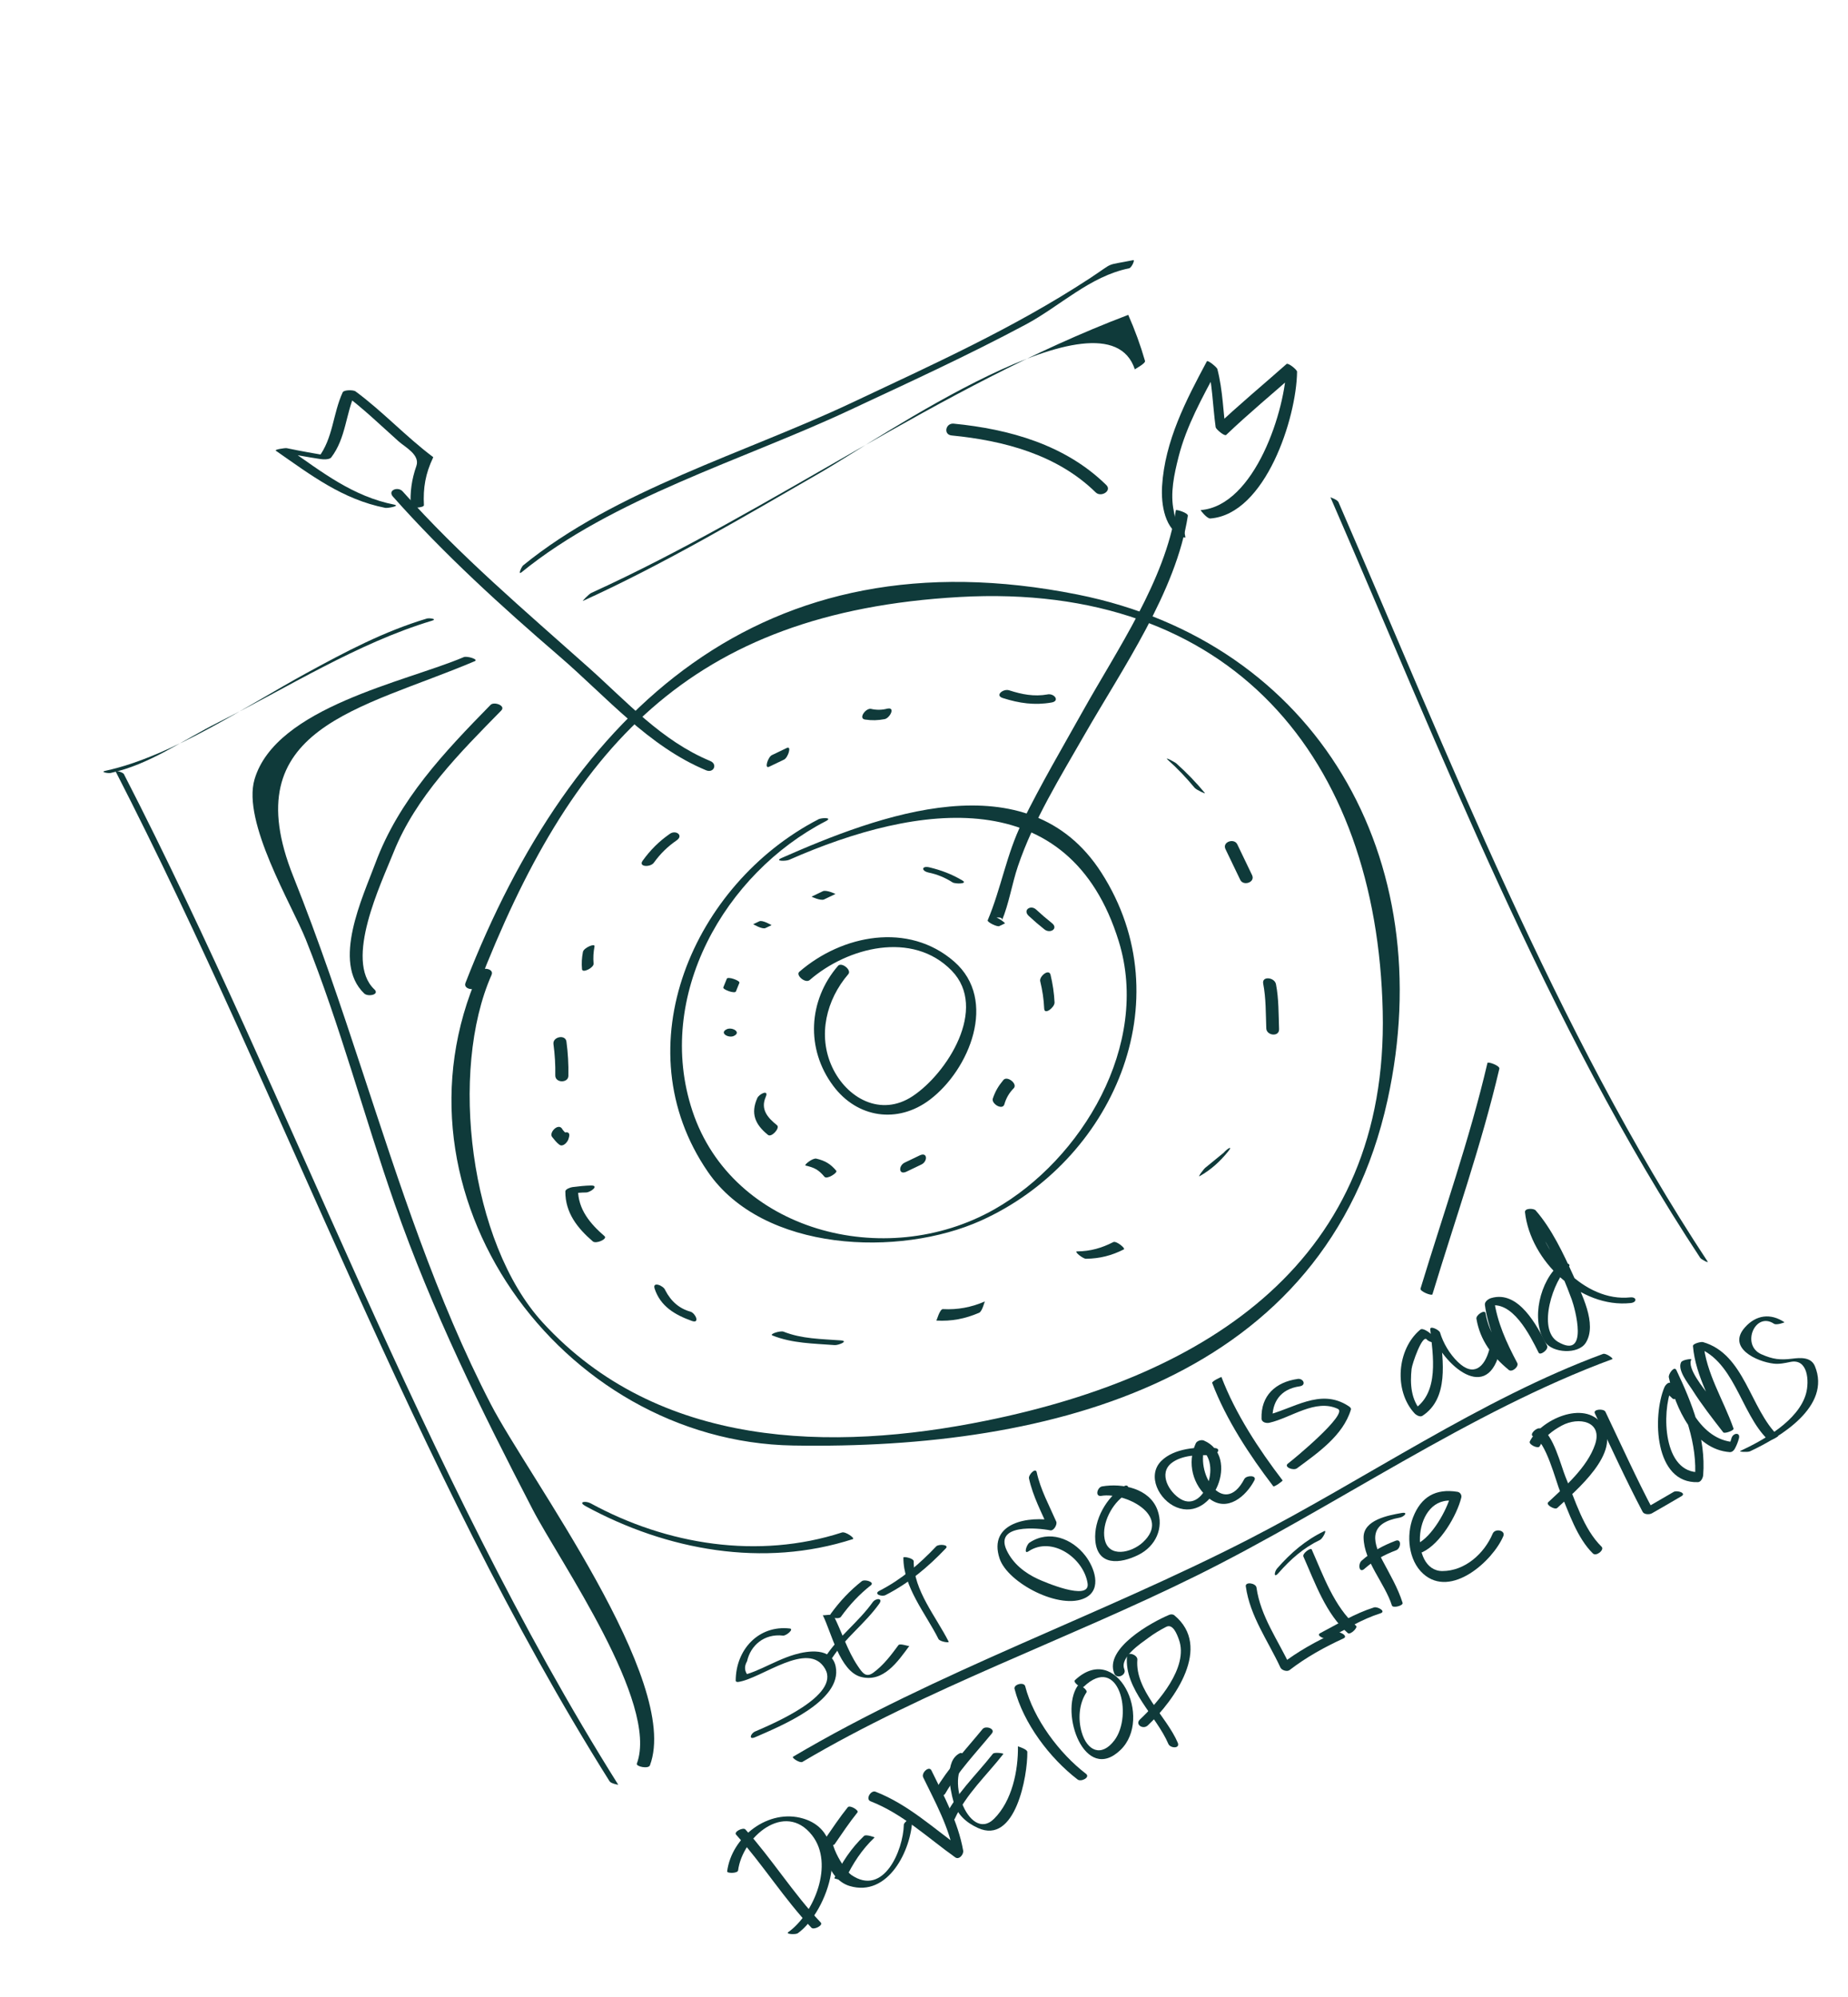 <?xml version="1.0" encoding="UTF-8"?> <svg xmlns="http://www.w3.org/2000/svg" width="136" height="147" viewBox="0 0 136 147" fill="none"><path d="M58.124 119.866C55.807 119.6 54.149 121.445 54.143 123.699C54.141 123.792 54.254 123.81 54.327 123.8C56.041 123.56 59.493 120.69 60.724 122.836C61.851 124.803 56.828 126.9 55.57 127.446C55.233 127.594 55.072 128.086 55.572 127.868C57.332 127.098 62.019 125.22 61.501 122.666C61.214 121.248 59.479 121.487 58.483 121.783C57.655 122.026 56.873 122.424 56.092 122.78C55.725 122.946 55.356 123.102 54.973 123.221C54.781 122.934 54.783 122.618 54.979 122.274C55.234 121.121 56.227 120.229 57.624 120.388C57.861 120.414 58.457 119.903 58.124 119.866Z" fill="#0F3A3A"></path><path d="M60.549 118.88C61.18 120.127 61.797 123.022 63.368 123.431C65.011 123.858 66.076 122.298 66.924 121.143C66.882 121.203 66.233 120.932 66.119 121.09C65.573 121.832 65.023 122.564 64.275 123.114C63.711 123.527 63.451 123.105 63.118 122.613C62.366 121.5 61.958 120.129 61.355 118.934C61.27 118.763 60.577 118.938 60.549 118.88Z" fill="#0F3A3A"></path><path d="M61.89 118.998C62.529 118.116 63.23 117.361 64.091 116.682C64.392 116.444 63.636 116.217 63.422 116.384C62.53 117.088 61.797 117.873 61.13 118.794C60.945 119.048 61.724 119.232 61.892 119.001L61.89 118.998Z" fill="#0F3A3A"></path><path d="M61.249 122.022C62.222 120.546 63.672 119.488 64.699 118.051C65.016 117.608 64.452 117.611 64.223 117.932C63.196 119.37 61.752 120.417 60.774 121.903C60.476 122.357 61.03 122.356 61.249 122.022Z" fill="#0F3A3A"></path><path d="M66.483 114.642C66.47 116.82 68.132 118.77 69.065 120.637C69.165 120.84 69.862 120.934 69.819 120.844C68.904 119.015 67.228 117.058 67.243 114.921C67.244 114.692 66.486 114.544 66.483 114.642Z" fill="#0F3A3A"></path><path d="M65.169 117.406C66.876 116.533 68.301 115.344 69.612 113.96C69.866 113.691 69.075 113.631 68.895 113.824C67.663 115.125 66.325 116.264 64.723 117.087C64.252 117.328 64.891 117.55 65.169 117.406Z" fill="#0F3A3A"></path><path d="M75.686 114.188C77.402 113.039 79.739 114.664 80.038 116.532C80.263 117.93 76.724 116.381 76.393 116.228C75.424 115.781 74.562 115.104 74.094 114.13C73.146 112.155 76.367 112.455 77.293 112.64C77.551 112.692 77.825 112.206 77.732 111.997C77.205 110.786 76.579 109.663 76.294 108.361C76.212 107.989 75.671 108.56 75.727 108.819C76.019 110.157 76.658 111.332 77.199 112.578C77.347 112.364 77.493 112.147 77.638 111.934C75.722 111.552 72.689 112.06 73.562 114.714C74.157 116.518 78.044 118.548 79.884 117.604C81.138 116.959 80.515 115.341 79.88 114.518C78.888 113.227 77.192 112.592 75.761 113.548C75.547 113.69 75.311 114.436 75.686 114.188Z" fill="#0F3A3A"></path><path d="M82.695 109.41C81.433 110.202 80.487 111.854 80.606 113.375C80.756 115.275 82.429 115.123 83.79 114.441C85.051 113.81 85.664 112.471 85.183 111.149C84.596 109.538 82.58 109.157 81.108 109.406C80.748 109.468 80.562 110.184 81.052 110.102C82.77 109.813 86.249 111.535 84.108 113.522C83.282 114.291 81.564 114.708 81.291 113.268C81.07 112.115 81.863 110.628 82.815 110.032C83.141 109.825 83.145 109.126 82.698 109.408L82.695 109.41Z" fill="#0F3A3A"></path><path d="M89.408 106.58C88.16 106.478 86.412 106.584 85.462 107.534C84.375 108.617 85.301 110.427 86.587 110.944C89.308 112.042 91.277 107.185 88.602 106.033C88.416 105.951 88.085 106.045 88 106.24C87.35 107.665 87.76 109.339 89.001 110.307C90.325 111.335 91.704 110.125 92.315 108.959C92.519 108.571 91.725 108.573 91.572 108.865C90.04 111.794 87.832 108.328 88.743 106.334C88.543 106.401 88.34 106.47 88.141 106.541C90.062 107.368 88.695 111.399 86.897 110.344C86.019 109.828 85.242 108.448 86.218 107.686C86.97 107.099 88.221 107.057 89.124 107.128C89.493 107.158 89.938 106.626 89.41 106.583L89.408 106.58Z" fill="#0F3A3A"></path><path d="M89.209 101.791C90.224 104.47 91.971 107.134 93.707 109.399C93.765 109.475 94.42 109.007 94.389 108.964C92.653 106.699 90.906 104.035 89.891 101.356C89.881 101.336 89.163 101.673 89.209 101.791Z" fill="#0F3A3A"></path><path d="M95.488 101.499C93.884 101.729 92.781 102.717 92.84 104.42C92.851 104.697 93.195 104.772 93.418 104.722C95.018 104.358 96.811 102.929 98.459 103.701C99.244 104.068 95.179 107.43 94.79 107.721C94.444 107.976 95.183 108.272 95.452 108.072C96.982 106.936 98.84 105.665 99.418 103.752C99.453 103.639 99.319 103.546 99.244 103.496C97.147 102.116 95.166 103.729 93.064 104.209C93.256 104.31 93.45 104.41 93.642 104.511C93.595 103.206 94.219 102.248 95.641 102.041C96.166 101.965 95.924 101.433 95.486 101.496L95.488 101.499Z" fill="#0F3A3A"></path><path d="M105.648 98.642C105.386 98.296 105.329 98.141 104.94 97.927C104.843 97.873 104.632 97.777 104.527 97.864C102.796 99.303 102.566 102.365 104.098 104.027C104.211 104.152 104.503 104.326 104.675 104.215C106.649 102.931 106.191 100.152 105.987 98.147C105.745 98.069 105.506 97.995 105.268 97.916C105.95 100.157 109.309 103.404 110.334 99.623C110.402 99.369 109.691 99.005 109.603 99.33C109.252 100.626 108.452 101.382 107.282 100.241C106.685 99.661 106.217 98.873 105.976 98.08C105.916 97.887 105.224 97.543 105.257 97.849C105.454 99.758 105.943 102.497 104.057 103.725C104.247 103.787 104.44 103.852 104.633 103.913C103.836 103.051 103.763 101.869 103.883 100.756C103.924 100.379 104.683 98.175 105.008 98.599C105.162 98.8 105.924 98.985 105.65 98.63L105.648 98.642Z" fill="#0F3A3A"></path><path d="M108.656 97.073C108.923 98.658 109.816 99.825 111.039 100.837C111.276 101.032 111.802 100.586 111.659 100.318C110.861 98.819 110.179 97.332 109.948 95.636C109.797 95.806 109.641 95.974 109.49 96.143C111.274 95.604 112.596 98.29 113.234 99.566C113.35 99.8 113.995 99.325 113.854 99.046C113.124 97.586 111.757 94.94 109.736 95.545C109.536 95.605 109.244 95.803 109.278 96.051C109.516 97.784 110.224 99.311 111.039 100.837C111.245 100.663 111.453 100.492 111.659 100.318C110.473 99.338 109.585 98.212 109.326 96.658C109.274 96.357 108.607 96.792 108.654 97.07L108.656 97.073Z" fill="#0F3A3A"></path><path d="M114.807 93.043C113.335 94.233 112.63 97.161 113.713 98.784C114.253 99.595 116.145 99.713 116.699 98.839C117.578 97.451 116.361 95.17 115.779 93.875C115.051 92.263 114.188 90.434 113.013 89.091C112.871 88.93 112.194 88.912 112.229 89.225C112.634 92.833 116.307 96.308 120.012 95.91C120.495 95.858 120.457 95.443 119.97 95.494C116.628 95.853 113.387 92.3 113.032 89.147C112.771 89.19 112.51 89.236 112.248 89.28C113.776 91.022 114.881 93.504 115.669 95.652C115.906 96.293 116.953 100.099 114.663 98.772C113.078 97.855 114.349 94.139 115.407 93.28C115.768 92.989 115.016 92.874 114.809 93.041L114.807 93.043Z" fill="#0F3A3A"></path><path d="M59.051 129.685C68.158 124.293 78.608 120.66 88.12 115.946C98.198 110.949 108.153 103.908 118.657 100.038C118.763 99.998 118.185 99.578 117.972 99.655C109 102.961 100.414 108.926 91.874 113.309C80.951 118.915 68.891 123.068 58.366 129.302C58.235 129.379 58.866 129.792 59.051 129.685Z" fill="#0F3A3A"></path><path d="M54.174 135.043C56.138 137.234 57.694 139.751 59.717 141.892C59.885 142.073 60.604 141.721 60.401 141.507C58.378 139.365 56.822 136.849 54.858 134.658C54.695 134.475 53.975 134.824 54.174 135.043Z" fill="#0F3A3A"></path><path d="M54.319 137.672C54.637 135.218 57.761 132.53 59.761 135.084C61.415 137.195 59.915 140.853 58.003 142.222C57.8 142.366 58.554 142.408 58.712 142.297C60.937 140.702 62.878 134.982 59.114 133.856C56.564 133.091 53.844 135.191 53.513 137.744C53.492 137.894 54.289 137.901 54.319 137.672Z" fill="#0F3A3A"></path><path d="M61.829 134.241C60.072 135.174 60.669 138.258 62.523 138.817C65.354 139.669 67.084 136.176 67.141 133.845C67.143 133.722 66.518 134.09 66.515 134.313C66.471 136.181 65.032 139.638 62.651 138.004C62.139 137.653 60.604 135.237 61.519 134.751C61.662 134.676 62.165 134.062 61.827 134.238L61.829 134.241Z" fill="#0F3A3A"></path><path d="M61.421 135.746C61.969 134.95 62.504 134.149 63.11 133.393C63.222 133.253 62.544 132.831 62.389 133.024C61.785 133.779 61.25 134.579 60.7 135.377C60.59 135.537 61.285 135.94 61.421 135.746Z" fill="#0F3A3A"></path><path d="M62.206 138.329C62.758 137.162 63.424 136.141 64.364 135.245C64.382 135.23 63.731 134.999 63.59 135.131C62.645 136.032 61.959 137.069 61.398 138.248C61.389 138.266 62.125 138.489 62.202 138.327L62.206 138.329Z" fill="#0F3A3A"></path><path d="M64.067 132.583C66.427 133.504 68.264 135.259 70.299 136.711C70.588 136.916 70.932 136.486 70.883 136.213C70.504 134.09 69.481 132.234 68.548 130.314C68.371 129.944 67.78 130.496 67.942 130.826C68.852 132.698 69.851 134.504 70.221 136.577C70.417 136.412 70.608 136.244 70.804 136.079C68.725 134.594 66.844 132.817 64.433 131.878C64.089 131.743 63.675 132.431 64.067 132.583Z" fill="#0F3A3A"></path><path d="M70.648 129.04C69.491 129.596 69.904 131.663 70.176 132.624C70.44 133.563 71.1 134.147 71.96 134.543C74.735 135.823 75.628 130.692 75.604 128.958C75.6 128.734 74.916 128.555 74.914 128.534C74.937 130.334 74.479 132.554 73.162 133.866C71.267 135.753 69.357 130.412 71.334 129.462C71.314 129.472 70.848 128.941 70.644 129.039L70.648 129.04Z" fill="#0F3A3A"></path><path d="M69.561 132.021C70.506 130.39 71.805 129.036 72.993 127.59C73.28 127.241 72.535 126.994 72.314 127.264C71.093 128.752 69.765 130.152 68.793 131.824C68.593 132.167 69.384 132.332 69.561 132.021Z" fill="#0F3A3A"></path><path d="M70.254 133.889C71.103 132.043 72.614 130.673 73.845 129.094C73.869 129.061 73.184 128.939 73.064 129.093C71.819 130.686 70.3 132.07 69.444 133.93C69.444 133.93 70.163 134.079 70.252 133.886L70.254 133.889Z" fill="#0F3A3A"></path><path d="M74.665 124.314C75.313 126.84 77.257 129.413 79.305 130.981C79.56 131.177 80.263 130.822 79.918 130.558C77.96 129.058 76.067 126.525 75.448 124.117C75.359 123.776 74.577 123.973 74.663 124.315L74.665 124.314Z" fill="#0F3A3A"></path><path d="M79.296 124.098C77.959 126.106 79.841 131.321 82.456 128.81C84.893 126.47 82.174 120.755 79.096 123.682C78.958 123.812 79.573 124.326 79.752 124.154C82.339 121.695 83.413 126.243 82.013 128.096C81.052 129.366 80.001 128.876 79.602 127.493C79.329 126.544 79.4 125.404 79.953 124.573C80.08 124.383 79.418 123.921 79.297 124.101L79.296 124.098Z" fill="#0F3A3A"></path><path d="M82.937 121.934C82.743 124.353 85.099 126.288 85.982 128.358C86.124 128.69 86.868 128.727 86.673 128.269C85.846 126.33 83.518 124.41 83.701 122.161C83.73 121.804 82.972 121.53 82.942 121.935L82.937 121.934Z" fill="#0F3A3A"></path><path d="M82.743 122.864C82.387 121.987 83.954 120.966 84.529 120.54C84.932 120.239 85.369 119.979 85.816 119.747C86.325 119.481 86.622 120.3 86.762 120.688C87.492 122.724 85.229 125.299 83.89 126.564C83.51 126.926 84.116 127.332 84.471 126.998C86.442 125.135 89.235 121.211 86.422 118.894C86.321 118.81 86.164 118.81 86.048 118.859C84.766 119.392 81.252 121.33 82.003 123.177C82.186 123.626 82.918 123.295 82.743 122.871L82.743 122.864Z" fill="#0F3A3A"></path><path d="M91.684 116.775C91.99 118.968 93.32 120.77 94.231 122.741C94.323 122.94 94.72 123.067 94.903 122.926C96.133 121.978 97.47 121.239 98.88 120.591C99.252 120.419 98.559 120.026 98.274 120.155C96.864 120.804 95.526 121.542 94.297 122.491C94.521 122.555 94.746 122.615 94.969 122.676C94.082 120.755 92.766 118.989 92.468 116.849C92.423 116.524 91.628 116.397 91.68 116.773L91.684 116.775Z" fill="#0F3A3A"></path><path d="M95.924 114.575C96.772 116.483 97.573 118.799 99.192 120.205C99.374 120.36 99.949 119.798 99.798 119.67C98.182 118.264 97.379 115.951 96.53 114.041C96.463 113.894 95.818 114.339 95.924 114.575Z" fill="#0F3A3A"></path><path d="M94.086 115.786C94.974 114.773 95.922 113.931 97.149 113.342C97.333 113.254 97.685 112.588 97.455 112.698C96.077 113.36 94.995 114.295 93.99 115.443C93.772 115.69 93.719 116.206 94.084 115.788L94.086 115.786Z" fill="#0F3A3A"></path><path d="M97.774 120.588C99.035 119.929 100.227 119.178 101.594 118.747C102.038 118.605 101.372 118.231 101.115 118.315C99.698 118.763 98.459 119.526 97.149 120.212C96.817 120.386 97.538 120.716 97.775 120.591L97.774 120.588Z" fill="#0F3A3A"></path><path d="M103.222 117.98C102.872 116.87 102.282 115.88 101.742 114.859C100.911 113.286 100.848 112.089 103.001 111.706C103.331 111.648 103.685 111.267 103.138 111.365C102.195 111.532 100.33 111.865 100.35 113.176C100.379 114.933 101.913 116.526 102.435 118.172C102.505 118.392 103.284 118.183 103.22 117.981L103.222 117.98Z" fill="#0F3A3A"></path><path d="M100.41 115.476C101.107 114.855 101.878 114.435 102.751 114.106C103.093 113.977 103.171 113.231 102.705 113.408C101.771 113.764 100.956 114.205 100.206 114.873C99.921 115.128 100.017 115.826 100.413 115.475L100.41 115.476Z" fill="#0F3A3A"></path><path d="M104.705 114.234C105.996 113.621 107.206 111.566 107.54 110.235C107.591 110.043 107.46 109.837 107.259 109.805C105.66 109.546 104.578 110.169 103.99 111.686C103.475 113.006 103.65 114.862 104.738 115.838C106.788 117.678 109.865 114.883 110.633 113.069C110.817 112.633 110.028 112.472 109.852 112.882C109.23 114.351 107.814 115.635 106.148 115.637C103.677 115.64 103.972 109.98 107.043 110.481C106.949 110.337 106.854 110.192 106.761 110.051C106.481 111.159 105.379 113.119 104.298 113.631C103.824 113.859 104.28 114.438 104.703 114.238L104.705 114.234Z" fill="#0F3A3A"></path><path d="M112.838 105.723C113.777 106.063 114.493 109.029 114.846 109.875C115.457 111.342 116.065 113.204 117.227 114.343C117.476 114.585 118.097 114.075 117.865 113.846C116.529 112.538 115.912 110.39 115.209 108.703C114.894 107.942 114.287 105.471 113.371 105.141C113.068 105.033 112.509 105.605 112.835 105.724L112.838 105.723Z" fill="#0F3A3A"></path><path d="M113.311 106.455C113.657 105.745 114.256 105.3 114.934 104.931C116.183 104.253 117.966 104.613 117.384 106.324C116.814 107.997 115.191 109.402 113.936 110.574C113.736 110.759 114.429 111.153 114.597 110.997C115.952 109.735 119.41 106.883 117.903 104.826C116.573 103.01 113.349 104.522 112.582 106.1C112.476 106.319 113.204 106.671 113.31 106.452L113.311 106.455Z" fill="#0F3A3A"></path><path d="M117.365 104.018C118.525 106.449 119.634 108.901 120.889 111.282C120.997 111.485 121.389 111.489 121.564 111.391C122.292 110.977 123.018 110.553 123.741 110.128C124.143 109.892 123.41 109.671 123.176 109.808C122.453 110.234 121.728 110.654 120.999 111.072C121.223 111.107 121.449 111.146 121.674 111.181C120.416 108.801 119.309 106.345 118.15 103.917C118.026 103.658 117.228 103.726 117.367 104.014L117.365 104.018Z" fill="#0F3A3A"></path><path d="M123.512 102.25C123.345 102.083 123.163 101.935 122.966 101.808C122.779 101.672 122.545 101.974 122.487 102.113C121.595 104.244 121.742 109.215 124.962 109.093C125.187 109.085 125.326 108.764 125.342 108.581C125.554 105.85 124.521 103.272 123.371 100.847C123.208 100.507 122.767 101.148 122.814 101.372C123.285 103.626 124.677 106.69 127.299 106.883C127.495 106.896 127.641 106.715 127.713 106.552C127.816 106.349 127.9 106.137 127.96 105.918C128.128 105.412 127.564 105.436 127.43 105.843C127.37 106.062 127.29 106.275 127.183 106.477C127.321 106.368 127.458 106.259 127.597 106.146C125.123 105.964 123.84 103.023 123.4 100.908C123.216 101.083 123.031 101.257 122.844 101.433C123.949 103.765 124.939 106.245 124.734 108.873C124.86 108.702 124.985 108.531 125.115 108.361C122.375 108.468 122.283 103.939 123.016 102.188C122.857 102.289 122.698 102.39 122.537 102.493C122.737 102.619 122.919 102.768 123.082 102.936C123.324 103.156 123.772 102.487 123.507 102.249L123.512 102.25Z" fill="#0F3A3A"></path><path d="M123.722 100.261C123.415 100.834 124.26 101.856 124.54 102.298C125.23 103.387 126.026 104.411 126.818 105.426C126.917 105.55 127.627 105.285 127.578 105.154C126.835 103.017 125.551 101.096 125.351 98.802C125.105 98.899 124.859 98.999 124.612 99.096C127.641 99.964 128.047 103.977 130.104 105.966C130.265 106.122 130.89 105.718 130.865 105.694C128.788 103.686 128.395 99.663 125.329 98.785C125.195 98.745 124.574 98.889 124.59 99.079C124.787 101.374 126.07 103.295 126.816 105.43C127.07 105.341 127.323 105.248 127.577 105.158C126.943 104.346 126.326 103.522 125.735 102.679C125.402 102.202 124.122 100.706 124.473 100.051C124.497 100.003 123.823 100.076 123.721 100.265L123.722 100.261Z" fill="#0F3A3A"></path><path d="M131.326 97.325C130.301 96.637 129.233 96.781 128.417 97.699C127.077 99.208 129.273 100.226 130.541 100.371C130.943 100.418 131.362 100.328 131.755 100.246C133.061 99.97 133.158 101.677 132.913 102.568C132.367 104.554 129.785 106.002 128.074 106.798C127.932 106.866 128.624 106.899 128.779 106.828C131.022 105.783 134.785 103.515 133.565 100.558C133.283 99.874 132.498 99.929 131.898 100.006C130.996 100.117 130.463 100.051 129.622 99.679C128.109 99.01 129.166 96.502 130.557 97.437C130.737 97.558 131.353 97.337 131.33 97.32L131.326 97.325Z" fill="#0F3A3A"></path><path d="M8.484 56.731C20.955 81.004 30.363 108.041 44.862 131.114C44.967 131.282 45.5 131.369 45.5 131.369C30.998 108.298 21.594 81.262 9.122 56.987C9.033 56.815 8.477 56.717 8.486 56.734L8.484 56.731Z" fill="#0F3A3A"></path><path d="M97.912 36.602C105.99 55.2 113.905 75.567 125.124 92.582C125.205 92.708 125.754 92.985 125.675 92.865C114.519 75.944 106.582 55.561 98.502 36.959C98.422 36.779 97.913 36.605 97.913 36.605L97.912 36.602Z" fill="#0F3A3A"></path><path d="M60.224 60.309C51.071 65.04 45.76 77.036 52.1 86.261C56.162 92.172 66.199 92.545 72.199 89.839C81.847 85.489 87.106 73.678 81.054 64.233C75.645 55.792 64.54 60.058 57.521 63.152C56.951 63.404 57.839 63.39 58.07 63.29C67.601 59.085 78.727 57.575 82.336 69.296C84.68 76.897 79.612 85.36 73.188 89.006C65.101 93.597 53.882 90.605 50.957 81.772C48.154 73.311 53.341 64.283 60.774 60.442C61.33 60.153 60.455 60.187 60.225 60.304L60.224 60.309Z" fill="#0F3A3A"></path><path d="M61.67 71.093C59.475 73.639 59.294 77.204 61.313 79.916C63.091 82.308 66.073 82.73 68.432 80.942C71.344 78.735 73.454 73.6 70.22 70.777C66.862 67.845 61.971 68.798 58.824 71.529C58.536 71.779 59.272 72.409 59.587 72.136C62.363 69.726 67.158 68.476 70.042 71.449C72.734 74.225 69.708 79.002 67.155 80.689C64.816 82.235 62.305 80.835 61.239 78.535C60.161 76.208 60.814 73.579 62.431 71.701C62.693 71.396 61.935 70.787 61.667 71.094L61.67 71.093Z" fill="#0F3A3A"></path><path d="M35.238 71.569C28.014 87.858 41.266 106.105 58.363 106.397C77.415 106.724 97.576 101.577 102.111 80.976C106.033 63.152 96.893 47.278 79.293 43.76C56.099 39.124 42.035 52.332 34.256 72.348C34.065 72.837 35.025 72.981 35.195 72.537C41.951 55.153 50.665 45.065 70.628 43.942C90.594 42.817 101.335 55.783 101.759 74.446C102.178 92.748 88.919 101.239 72.6 104.563C61.154 106.896 48.432 106.611 39.939 97.343C34.552 91.467 33.051 78.809 36.176 71.755C36.387 71.278 35.425 71.132 35.237 71.566L35.238 71.569Z" fill="#0F3A3A"></path><path d="M52.268 56.013C48.677 54.517 46.159 51.672 43.315 49.134C38.606 44.93 33.842 40.902 29.634 36.17C29.292 35.787 28.497 36.083 28.922 36.559C32.706 40.818 36.878 44.611 41.187 48.324C44.611 51.274 47.715 54.929 51.963 56.697C52.522 56.929 52.831 56.247 52.268 56.013Z" fill="#0F3A3A"></path><path d="M29.03 37.148C25.978 36.545 23.72 34.763 21.232 33.031C20.964 33.092 20.697 33.155 20.429 33.216C21.472 33.435 22.515 33.624 23.57 33.787C23.759 33.817 24.239 33.848 24.378 33.667C25.468 32.235 25.433 30.462 26.163 28.867C25.852 28.891 25.539 28.916 25.225 28.942C26.691 30.02 27.99 31.285 29.342 32.493C29.8 32.903 30.931 33.476 30.642 34.298C30.294 35.295 30.169 36.211 30.225 37.261C30.235 37.438 31.207 37.376 31.198 37.184C31.131 35.913 31.313 34.86 31.866 33.696C31.887 33.672 31.887 33.65 31.86 33.631C29.863 32.132 28.167 30.284 26.157 28.802C26.013 28.696 25.309 28.683 25.219 28.877C24.491 30.46 24.519 32.254 23.431 33.678C23.702 33.638 23.969 33.599 24.24 33.558C23.188 33.394 22.145 33.204 21.099 32.987C20.992 32.964 20.173 33.085 20.297 33.172C22.883 34.972 25.203 36.756 28.355 37.382C28.529 37.417 29.467 37.238 29.028 37.152L29.03 37.148Z" fill="#0F3A3A"></path><path d="M73.123 67.515C71.94 67.957 73.986 67.158 73.723 67.781C74.253 66.529 74.472 65.056 74.912 63.758C76.066 60.348 78.036 57.187 79.814 54.079C82.591 49.229 86.558 43.556 87.417 37.966C87.451 37.746 86.547 37.482 86.535 37.553C85.744 42.716 82.224 47.809 79.704 52.315C78.176 55.048 76.594 57.737 75.214 60.55C74.072 62.873 73.678 65.391 72.687 67.739C72.63 67.873 73.451 68.28 73.569 68.152C73.697 68.091 73.828 68.028 73.956 67.967C74.004 67.947 73.358 67.43 73.129 67.519L73.123 67.515Z" fill="#0F3A3A"></path><path d="M86.398 38.512C86.335 38.775 86.441 38.892 86.723 38.861C86.562 38.459 86.45 38.047 86.383 37.618C86.099 36.302 86.413 34.899 86.736 33.62C87.309 31.355 88.493 29.238 89.586 27.192C89.328 27.005 89.072 26.816 88.813 26.626C89.228 28.212 89.242 29.83 89.464 31.448C89.485 31.588 90.114 32.13 90.237 32.014C91.918 30.409 93.711 28.929 95.451 27.388C95.196 27.2 94.937 27.009 94.679 26.822C94.64 30.14 92.347 37.234 88.36 37.545C88.335 37.546 88.818 38.18 89.071 38.163C93.142 37.847 95.416 30.744 95.455 27.358C95.457 27.214 94.803 26.687 94.682 26.792C92.943 28.335 91.151 29.811 89.468 31.417C89.726 31.605 89.982 31.796 90.24 31.984C90.015 30.367 90.001 28.75 89.589 27.162C89.558 27.037 88.883 26.474 88.816 26.596C87.27 29.485 85.728 32.451 85.521 35.777C85.439 37.112 85.703 39.061 87.149 39.562C87.179 39.572 87.245 39.591 87.234 39.531C87.197 39.37 87.176 39.209 87.17 39.047C87.148 38.807 86.391 38.469 86.395 38.514L86.398 38.512Z" fill="#0F3A3A"></path><path d="M47.833 129.931C50.138 123.747 38.893 108.712 36.126 103.367C32.09 95.565 29.399 87.136 26.655 78.814C25.062 73.975 23.481 69.253 21.588 64.519C17.194 53.544 26.577 52.219 34.94 48.666C35.252 48.534 34.365 48.266 34.131 48.367C29.852 50.186 20.301 52.048 18.733 57.36C17.804 60.507 21.482 66.602 22.501 69.14C25.041 75.481 26.793 82.172 29.05 88.623C31.822 96.535 35.361 103.695 39.202 111.107C41.174 114.908 48.525 125.358 46.867 129.811C46.787 130.025 47.724 130.226 47.834 129.934L47.833 129.931Z" fill="#0F3A3A"></path><path d="M42.898 44.233C48.964 41.464 54.695 38.064 60.465 34.736C64.559 32.376 81.404 20.713 83.517 27.191C83.507 27.164 84.326 26.753 84.264 26.564C83.93 25.407 83.519 24.281 83.034 23.183C83.027 23.183 83.02 23.183 83.013 23.183C69.066 28.491 57.029 37.477 43.51 43.646C43.334 43.727 42.805 44.278 42.905 44.233L42.898 44.233Z" fill="#0F3A3A"></path><path d="M8.137 56.895C11.006 56.276 13.422 54.496 16.037 53.184C21.155 50.615 26.311 47.335 31.789 45.688C32.224 45.558 31.59 45.476 31.418 45.527C28.24 46.48 25.449 47.963 22.546 49.547C18.172 51.937 12.639 55.681 7.766 56.733C7.324 56.827 7.968 56.93 8.14 56.894L8.137 56.895Z" fill="#0F3A3A"></path><path d="M38.371 42.131C45.075 36.665 54.669 33.865 62.438 30.231C66.821 28.181 71.227 26.165 75.492 23.884C77.998 22.545 80.215 20.329 83.083 19.753C83.286 19.713 83.535 19.121 83.407 19.146C81.171 19.594 82.14 19.218 80.141 20.525C74.592 24.156 68.653 26.825 62.674 29.649C54.818 33.357 45.286 36.084 38.502 41.613C38.379 41.715 38.098 42.351 38.37 42.128L38.371 42.131Z" fill="#0F3A3A"></path><path d="M43.498 87.258C43.038 87.268 42.592 87.317 42.134 87.376C42.002 87.392 41.607 87.515 41.605 87.698C41.599 89.264 42.486 90.388 43.628 91.374C43.866 91.579 44.73 91.196 44.491 90.989C43.433 90.073 42.532 89.01 42.538 87.54C42.361 87.646 42.187 87.755 42.009 87.862C42.384 87.807 42.758 87.774 43.136 87.771C43.465 87.764 44.13 87.248 43.495 87.259L43.498 87.258Z" fill="#0F3A3A"></path><path d="M48.172 94.838C48.6 96.154 49.67 96.781 50.918 97.227C51.519 97.443 51.197 96.681 50.83 96.55C50.011 96.328 49.386 95.801 48.955 94.963C48.845 94.63 47.998 94.296 48.175 94.837L48.172 94.838Z" fill="#0F3A3A"></path><path d="M56.85 98.3C58.323 98.885 59.869 98.886 61.43 99.006C61.689 99.025 62.499 98.707 61.875 98.66C60.442 98.551 59.016 98.555 57.659 98.016C57.442 97.93 56.575 98.189 56.85 98.3Z" fill="#0F3A3A"></path><path d="M68.907 97.201C70.032 97.263 71.017 97.072 72.056 96.627C72.293 96.524 72.448 95.805 72.485 95.792C71.479 96.224 70.487 96.415 69.393 96.357C69.158 96.344 68.933 97.203 68.909 97.204L68.907 97.201Z" fill="#0F3A3A"></path><path d="M79.926 92.652C80.932 92.638 81.809 92.417 82.707 91.961C82.854 91.887 82.146 91.314 81.934 91.423C81.068 91.864 80.251 92.099 79.268 92.109C79.008 92.112 79.71 92.656 79.923 92.654L79.926 92.652Z" fill="#0F3A3A"></path><path d="M88.277 86.577C89.11 86.106 89.768 85.51 90.369 84.771C90.796 84.244 90.277 84.579 90.062 84.84C89.633 85.192 89.204 85.541 88.775 85.894C88.601 85.992 88.136 86.656 88.277 86.577Z" fill="#0F3A3A"></path><path d="M94.131 75.743C94.09 74.636 94.114 73.54 93.904 72.446C93.805 71.928 92.851 71.818 92.963 72.401C93.173 73.495 93.147 74.588 93.19 75.698C93.21 76.232 94.155 76.344 94.131 75.743Z" fill="#0F3A3A"></path><path d="M92.143 64.411L91.055 62.146C90.828 61.672 89.93 61.964 90.187 62.499L91.275 64.764C91.502 65.238 92.4 64.946 92.143 64.411Z" fill="#0F3A3A"></path><path d="M88.669 58.369C88.025 57.587 87.328 56.873 86.577 56.196C86.475 56.102 85.639 55.652 85.936 55.92C86.653 56.564 87.302 57.244 87.916 57.986C88.042 58.137 88.754 58.471 88.669 58.369Z" fill="#0F3A3A"></path><path d="M77.092 51.114C76.095 51.289 75.209 51.113 74.262 50.809C73.839 50.673 73.187 51.186 73.799 51.379C75.003 51.763 76.13 51.927 77.381 51.709C78.019 51.6 77.596 51.023 77.094 51.11L77.092 51.114Z" fill="#0F3A3A"></path><path d="M65.335 52.151C64.917 52.266 64.502 52.272 64.086 52.174C63.709 52.119 63.15 52.885 63.66 52.962C64.179 53.039 64.592 53.026 65.101 52.932C65.479 52.862 65.905 52.049 65.333 52.155L65.335 52.151Z" fill="#0F3A3A"></path><path d="M57.905 55.053L56.803 55.582C56.523 55.716 56.223 56.619 56.604 56.436L57.706 55.907C57.986 55.773 58.286 54.87 57.905 55.053Z" fill="#0F3A3A"></path><path d="M49.302 61.37C48.497 61.928 47.869 62.559 47.297 63.349C46.95 63.827 47.87 63.843 48.115 63.504C48.599 62.835 49.122 62.322 49.796 61.855C50.326 61.49 49.737 61.068 49.302 61.37Z" fill="#0F3A3A"></path><path d="M42.9 70.065C42.816 70.51 42.793 70.886 42.831 71.336C42.857 71.66 43.709 71.229 43.684 70.93C43.647 70.48 43.67 70.103 43.753 69.659C43.802 69.403 42.957 69.759 42.9 70.065Z" fill="#0F3A3A"></path><path d="M40.731 76.853C40.834 77.619 40.88 78.377 40.865 79.15C40.855 79.727 41.819 79.73 41.829 79.192C41.846 78.34 41.8 77.514 41.686 76.666C41.613 76.118 40.658 76.305 40.731 76.853Z" fill="#0F3A3A"></path><path d="M40.636 83.69C40.802 83.893 40.957 84.105 41.169 84.257C41.436 84.447 41.764 84.071 41.833 83.842C41.845 83.8 41.858 83.754 41.871 83.712C42.052 83.099 41.265 83.345 41.14 83.77C41.128 83.811 41.114 83.858 41.102 83.899C41.322 83.761 41.545 83.622 41.765 83.484C41.588 83.376 41.447 83.232 41.34 83.047C41.038 82.678 40.381 83.383 40.636 83.69Z" fill="#0F3A3A"></path><path d="M55.729 80.829C55.232 81.955 55.564 82.765 56.521 83.537C56.779 83.746 57.428 83.019 57.184 82.824C56.525 82.293 55.942 81.675 56.352 80.741C56.61 80.159 55.865 80.516 55.729 80.829Z" fill="#0F3A3A"></path><path d="M59.281 85.79C59.914 85.937 60.23 86.082 60.678 86.619C60.856 86.834 61.663 86.317 61.544 86.174C61.125 85.674 60.728 85.435 60.079 85.282C59.804 85.217 59.143 85.756 59.283 85.786L59.281 85.79Z" fill="#0F3A3A"></path><path d="M66.711 86.24L67.813 85.711C68.281 85.486 68.267 84.763 67.682 85.044L66.58 85.573C66.112 85.798 66.126 86.521 66.711 86.24Z" fill="#0F3A3A"></path><path d="M73.911 81.295C74.041 80.828 74.277 80.425 74.616 80.087C74.888 79.76 74.121 79.162 73.844 79.492C73.474 79.937 73.25 80.313 73.066 80.853C72.934 81.234 73.76 81.74 73.911 81.295Z" fill="#0F3A3A"></path><path d="M77.608 73.784C77.574 73.089 77.475 72.435 77.314 71.757C77.195 71.263 76.47 71.869 76.552 72.22C76.716 72.896 76.815 73.55 76.846 74.247C76.868 74.734 77.622 74.143 77.608 73.784Z" fill="#0F3A3A"></path><path d="M77.411 67.943C77.011 67.623 76.629 67.298 76.254 66.949C75.853 66.576 75.244 66.983 75.71 67.418C76.085 67.767 76.464 68.093 76.867 68.411C77.289 68.746 77.914 68.342 77.411 67.943Z" fill="#0F3A3A"></path><path d="M70.829 64.809C70.056 64.347 69.27 64.051 68.396 63.841C67.835 63.707 67.768 64.089 68.325 64.222C68.964 64.352 69.557 64.597 70.101 64.948C70.308 65.073 71.261 65.067 70.829 64.809Z" fill="#0F3A3A"></path><path d="M60.559 65.597L59.731 65.995C59.71 66.005 60.405 66.319 60.649 66.202L61.478 65.804C61.498 65.794 60.804 65.48 60.559 65.597Z" fill="#0F3A3A"></path><path d="M55.88 67.812L55.432 68.027C55.432 68.027 56.098 68.423 56.331 68.311L56.505 68.228C56.505 68.228 55.839 67.832 55.607 67.944L55.435 68.026C55.435 68.026 56.101 68.422 56.334 68.31L56.782 68.095C56.782 68.095 56.116 67.699 55.883 67.811L55.88 67.812Z" fill="#0F3A3A"></path><path d="M53.488 72.041C53.404 72.253 53.317 72.467 53.231 72.676C53.54 72.775 53.85 72.876 54.158 72.975C54.193 72.891 54.227 72.806 54.259 72.723C54.322 72.564 53.408 72.233 53.332 72.424C53.297 72.508 53.263 72.593 53.231 72.676C53.168 72.835 54.081 73.166 54.158 72.975C54.242 72.763 54.329 72.549 54.415 72.34C54.478 72.181 53.565 71.85 53.488 72.041Z" fill="#0F3A3A"></path><path d="M54.009 76.249C54.585 75.972 53.873 75.57 53.483 75.757C52.908 76.034 53.62 76.436 54.009 76.249Z" fill="#0F3A3A"></path><path d="M43.084 110.853C49.064 114.118 56.189 115.416 62.768 113.284C62.938 113.228 62.232 112.711 61.959 112.799C55.813 114.791 49.079 113.717 43.467 110.651C43.118 110.461 42.501 110.532 43.087 110.851L43.084 110.853Z" fill="#0F3A3A"></path><path d="M27.545 72.819C25.311 70.678 28.041 65.052 28.961 62.743C30.604 58.63 33.848 55.401 36.888 52.299C37.246 51.934 36.355 51.621 36.102 51.882C32.69 55.367 29.358 58.874 27.628 63.529C26.689 66.059 24.403 70.828 26.805 73.127C27.077 73.387 27.97 73.219 27.548 72.817L27.545 72.819Z" fill="#0F3A3A"></path><path d="M70.032 32.052C73.881 32.429 77.801 33.463 80.635 36.242C81.028 36.63 81.846 36.126 81.417 35.702C78.403 32.741 74.295 31.586 70.187 31.183C69.591 31.126 69.404 31.988 70.032 32.052Z" fill="#0F3A3A"></path><path d="M109.466 78.239C108.152 83.862 106.219 89.323 104.541 94.845C104.477 95.054 105.379 95.405 105.417 95.269C107.092 89.748 109.025 84.287 110.342 78.663C110.395 78.437 109.494 78.118 109.463 78.24L109.466 78.239Z" fill="#0F3A3A"></path></svg> 